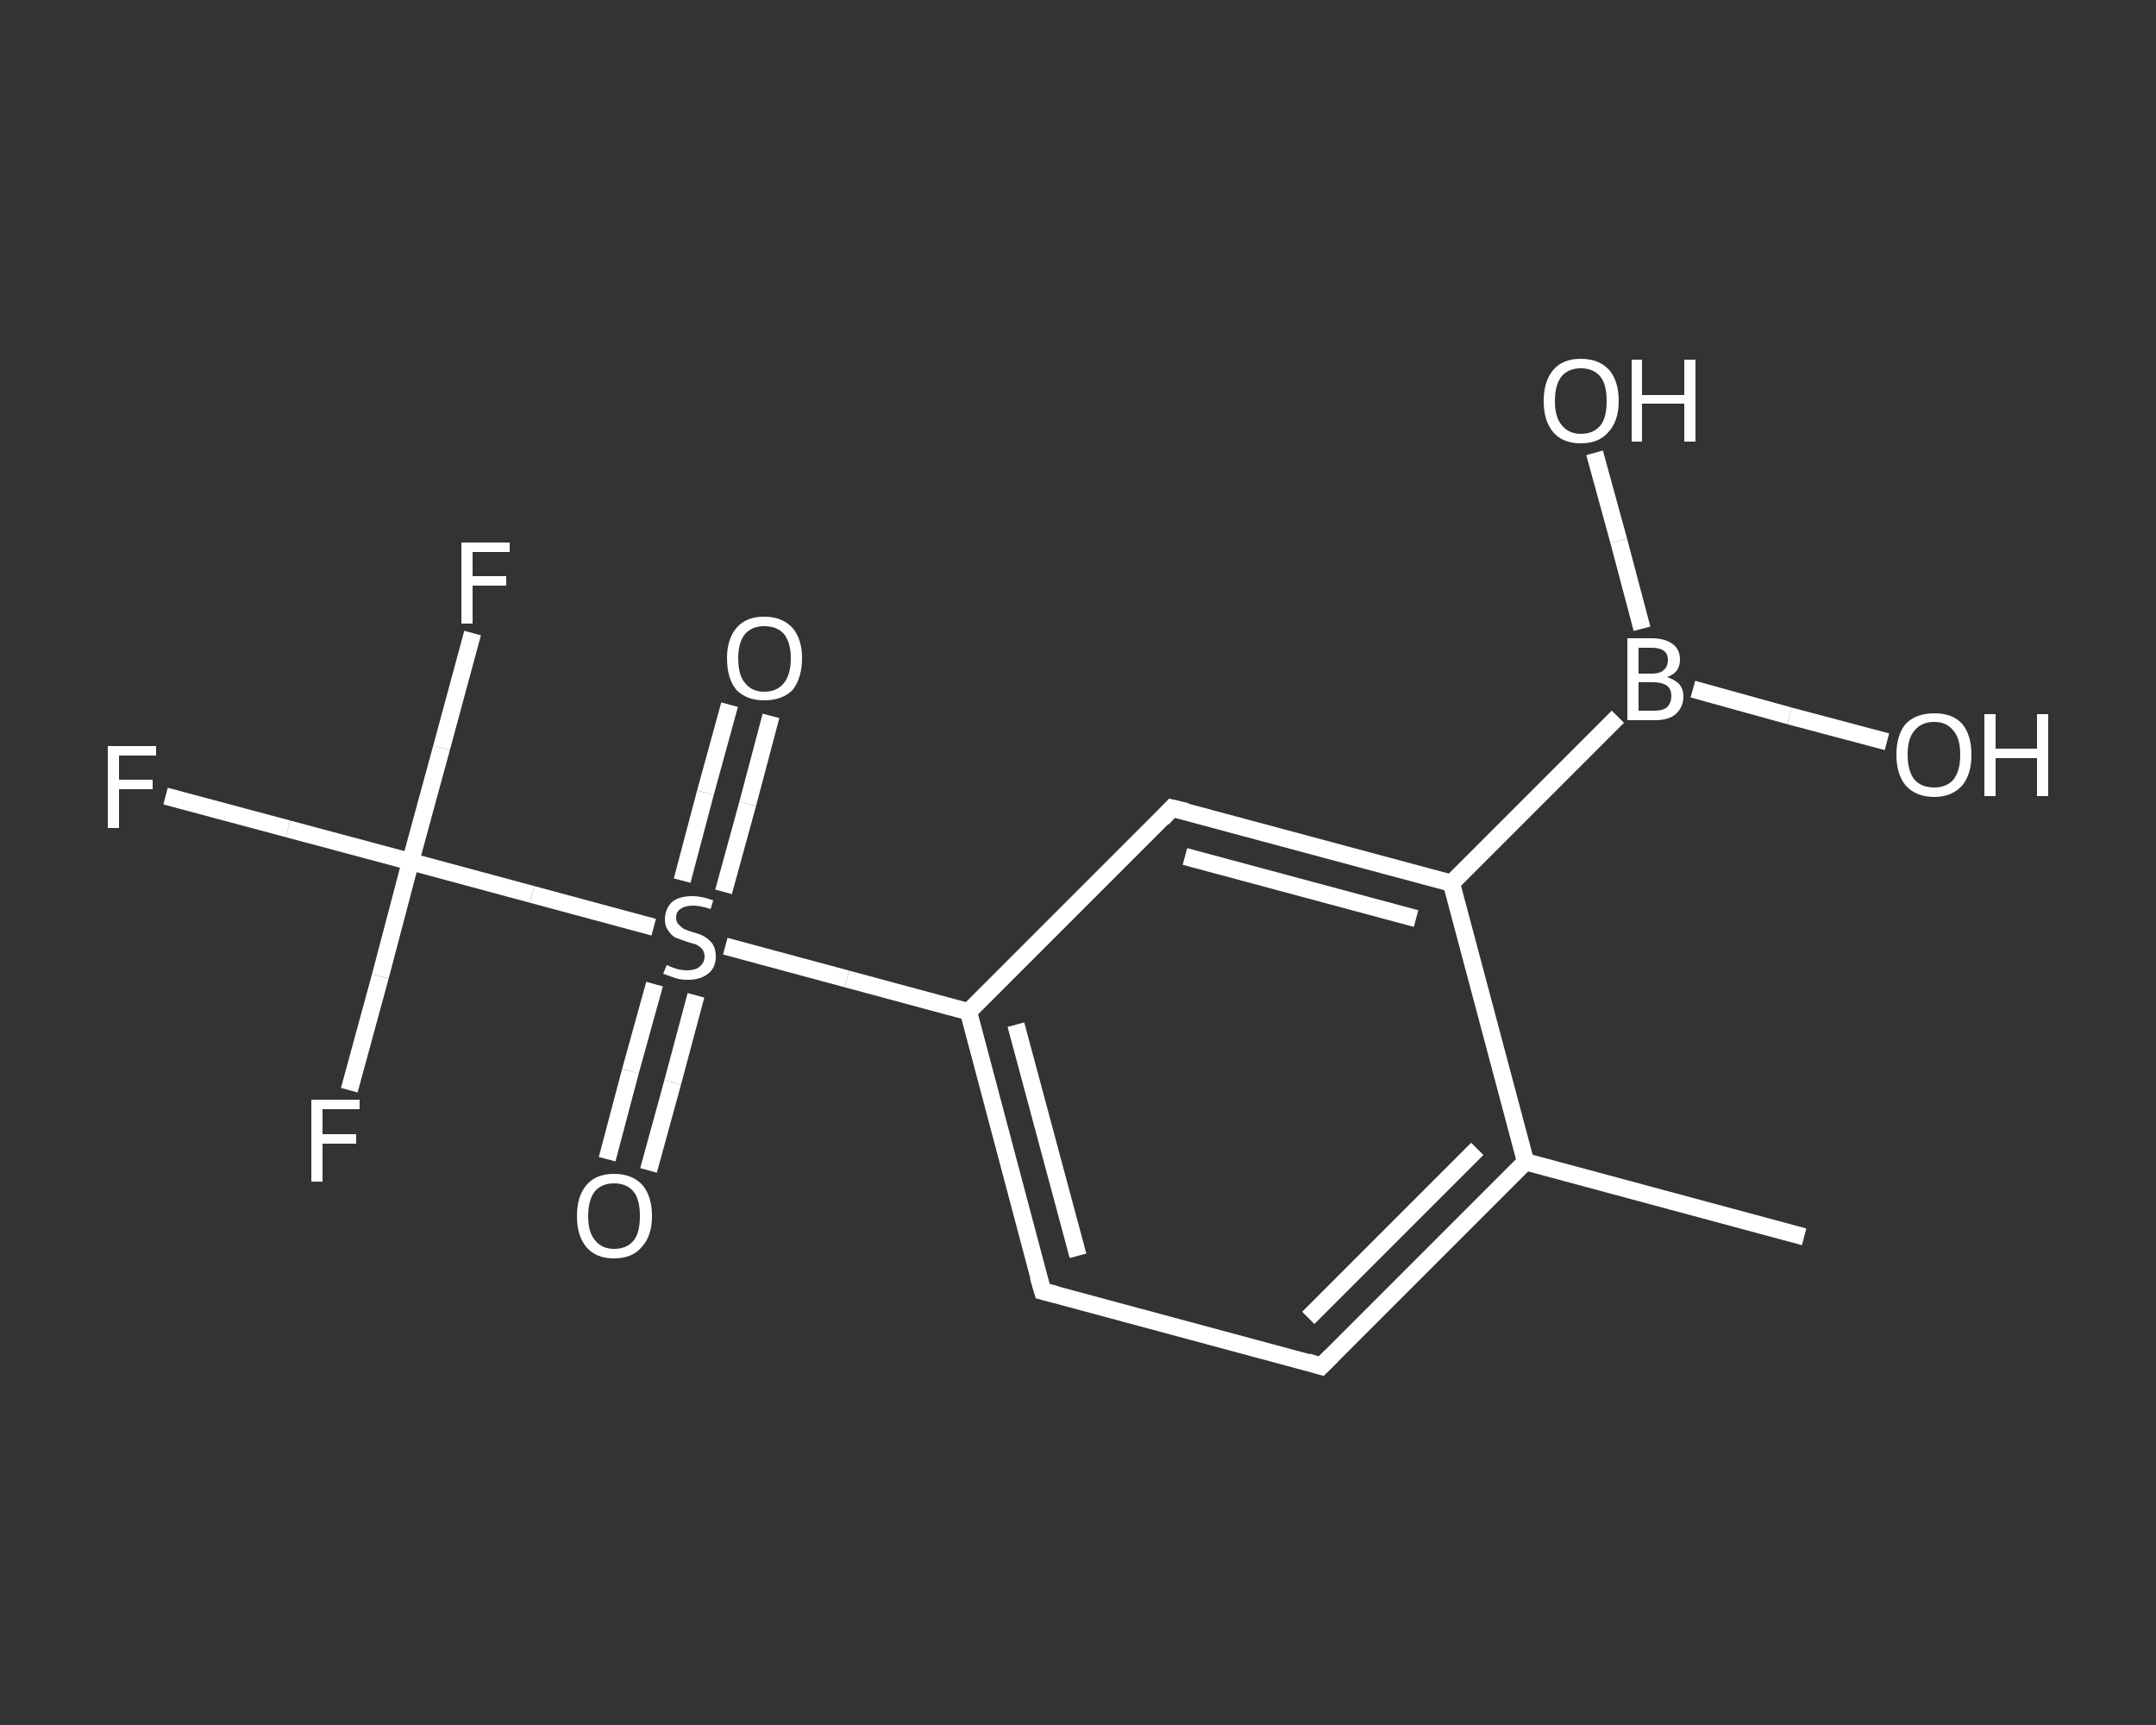 <?xml version='1.0' encoding='iso-8859-1'?>
<svg version='1.1' baseProfile='full'
              xmlns='http://www.w3.org/2000/svg'
                      xmlns:rdkit='http://www.rdkit.org/xml'
                      xmlns:xlink='http://www.w3.org/1999/xlink'
                  xml:space='preserve'
width='250px' height='200px' viewBox='0 0 250 200'>
<rect x="0" y="0" width="250" height="200" fill="#333333" stroke="none"/>
<!-- END OF HEADER -->
<rect style='opacity:1.0;fill:transparent;stroke:none' width='250.0' height='200.0' x='0.0' y='0.0'> </rect>
<path class='bond-0 atom-0 atom-1' d='M 209.2,143.4 L 176.9,134.7' style='fill:none;fill-rule:evenodd;stroke:#FFFFFF;stroke-width:2.0px;stroke-linecap:butt;stroke-linejoin:miter;stroke-opacity:1' />
<path class='bond-1 atom-1 atom-2' d='M 176.9,134.7 L 153.2,158.4' style='fill:none;fill-rule:evenodd;stroke:#FFFFFF;stroke-width:2.0px;stroke-linecap:butt;stroke-linejoin:miter;stroke-opacity:1' />
<path class='bond-1 atom-1 atom-2' d='M 171.3,133.2 L 151.7,152.8' style='fill:none;fill-rule:evenodd;stroke:#FFFFFF;stroke-width:2.0px;stroke-linecap:butt;stroke-linejoin:miter;stroke-opacity:1' />
<path class='bond-2 atom-2 atom-3' d='M 153.2,158.4 L 120.9,149.7' style='fill:none;fill-rule:evenodd;stroke:#FFFFFF;stroke-width:2.0px;stroke-linecap:butt;stroke-linejoin:miter;stroke-opacity:1' />
<path class='bond-3 atom-3 atom-4' d='M 120.9,149.7 L 112.3,117.3' style='fill:none;fill-rule:evenodd;stroke:#FFFFFF;stroke-width:2.0px;stroke-linecap:butt;stroke-linejoin:miter;stroke-opacity:1' />
<path class='bond-3 atom-3 atom-4' d='M 125.0,145.6 L 117.8,118.8' style='fill:none;fill-rule:evenodd;stroke:#FFFFFF;stroke-width:2.0px;stroke-linecap:butt;stroke-linejoin:miter;stroke-opacity:1' />
<path class='bond-4 atom-4 atom-5' d='M 112.3,117.3 L 98.2,113.5' style='fill:none;fill-rule:evenodd;stroke:#FFFFFF;stroke-width:2.0px;stroke-linecap:butt;stroke-linejoin:miter;stroke-opacity:1' />
<path class='bond-4 atom-4 atom-5' d='M 98.2,113.5 L 84.1,109.7' style='fill:none;fill-rule:evenodd;stroke:#FFFFFF;stroke-width:2.0px;stroke-linecap:butt;stroke-linejoin:miter;stroke-opacity:1' />
<path class='bond-5 atom-5 atom-6' d='M 83.9,103.4 L 86.7,93.2' style='fill:none;fill-rule:evenodd;stroke:#FFFFFF;stroke-width:2.0px;stroke-linecap:butt;stroke-linejoin:miter;stroke-opacity:1' />
<path class='bond-5 atom-5 atom-6' d='M 86.7,93.2 L 89.4,83.0' style='fill:none;fill-rule:evenodd;stroke:#FFFFFF;stroke-width:2.0px;stroke-linecap:butt;stroke-linejoin:miter;stroke-opacity:1' />
<path class='bond-5 atom-5 atom-6' d='M 79.1,102.1 L 81.8,91.9' style='fill:none;fill-rule:evenodd;stroke:#FFFFFF;stroke-width:2.0px;stroke-linecap:butt;stroke-linejoin:miter;stroke-opacity:1' />
<path class='bond-5 atom-5 atom-6' d='M 81.8,91.9 L 84.6,81.7' style='fill:none;fill-rule:evenodd;stroke:#FFFFFF;stroke-width:2.0px;stroke-linecap:butt;stroke-linejoin:miter;stroke-opacity:1' />
<path class='bond-6 atom-5 atom-7' d='M 75.9,114.1 L 73.1,124.2' style='fill:none;fill-rule:evenodd;stroke:#FFFFFF;stroke-width:2.0px;stroke-linecap:butt;stroke-linejoin:miter;stroke-opacity:1' />
<path class='bond-6 atom-5 atom-7' d='M 73.1,124.2 L 70.4,134.4' style='fill:none;fill-rule:evenodd;stroke:#FFFFFF;stroke-width:2.0px;stroke-linecap:butt;stroke-linejoin:miter;stroke-opacity:1' />
<path class='bond-6 atom-5 atom-7' d='M 80.7,115.4 L 78.0,125.5' style='fill:none;fill-rule:evenodd;stroke:#FFFFFF;stroke-width:2.0px;stroke-linecap:butt;stroke-linejoin:miter;stroke-opacity:1' />
<path class='bond-6 atom-5 atom-7' d='M 78.0,125.5 L 75.2,135.7' style='fill:none;fill-rule:evenodd;stroke:#FFFFFF;stroke-width:2.0px;stroke-linecap:butt;stroke-linejoin:miter;stroke-opacity:1' />
<path class='bond-7 atom-5 atom-8' d='M 75.8,107.5 L 61.7,103.7' style='fill:none;fill-rule:evenodd;stroke:#FFFFFF;stroke-width:2.0px;stroke-linecap:butt;stroke-linejoin:miter;stroke-opacity:1' />
<path class='bond-7 atom-5 atom-8' d='M 61.7,103.7 L 47.6,99.9' style='fill:none;fill-rule:evenodd;stroke:#FFFFFF;stroke-width:2.0px;stroke-linecap:butt;stroke-linejoin:miter;stroke-opacity:1' />
<path class='bond-8 atom-8 atom-9' d='M 47.6,99.9 L 44.1,113.2' style='fill:none;fill-rule:evenodd;stroke:#FFFFFF;stroke-width:2.0px;stroke-linecap:butt;stroke-linejoin:miter;stroke-opacity:1' />
<path class='bond-8 atom-8 atom-9' d='M 44.1,113.2 L 40.5,126.4' style='fill:none;fill-rule:evenodd;stroke:#FFFFFF;stroke-width:2.0px;stroke-linecap:butt;stroke-linejoin:miter;stroke-opacity:1' />
<path class='bond-9 atom-8 atom-10' d='M 47.6,99.9 L 51.2,86.7' style='fill:none;fill-rule:evenodd;stroke:#FFFFFF;stroke-width:2.0px;stroke-linecap:butt;stroke-linejoin:miter;stroke-opacity:1' />
<path class='bond-9 atom-8 atom-10' d='M 51.2,86.7 L 54.8,73.4' style='fill:none;fill-rule:evenodd;stroke:#FFFFFF;stroke-width:2.0px;stroke-linecap:butt;stroke-linejoin:miter;stroke-opacity:1' />
<path class='bond-10 atom-8 atom-11' d='M 47.6,99.9 L 33.4,96.1' style='fill:none;fill-rule:evenodd;stroke:#FFFFFF;stroke-width:2.0px;stroke-linecap:butt;stroke-linejoin:miter;stroke-opacity:1' />
<path class='bond-10 atom-8 atom-11' d='M 33.4,96.1 L 19.2,92.3' style='fill:none;fill-rule:evenodd;stroke:#FFFFFF;stroke-width:2.0px;stroke-linecap:butt;stroke-linejoin:miter;stroke-opacity:1' />
<path class='bond-11 atom-4 atom-12' d='M 112.3,117.3 L 135.9,93.7' style='fill:none;fill-rule:evenodd;stroke:#FFFFFF;stroke-width:2.0px;stroke-linecap:butt;stroke-linejoin:miter;stroke-opacity:1' />
<path class='bond-12 atom-12 atom-13' d='M 135.9,93.7 L 168.3,102.4' style='fill:none;fill-rule:evenodd;stroke:#FFFFFF;stroke-width:2.0px;stroke-linecap:butt;stroke-linejoin:miter;stroke-opacity:1' />
<path class='bond-12 atom-12 atom-13' d='M 137.4,99.3 L 164.2,106.5' style='fill:none;fill-rule:evenodd;stroke:#FFFFFF;stroke-width:2.0px;stroke-linecap:butt;stroke-linejoin:miter;stroke-opacity:1' />
<path class='bond-13 atom-13 atom-14' d='M 168.3,102.4 L 187.6,83.1' style='fill:none;fill-rule:evenodd;stroke:#FFFFFF;stroke-width:2.0px;stroke-linecap:butt;stroke-linejoin:miter;stroke-opacity:1' />
<path class='bond-14 atom-14 atom-15' d='M 190.4,72.9 L 187.7,62.7' style='fill:none;fill-rule:evenodd;stroke:#FFFFFF;stroke-width:2.0px;stroke-linecap:butt;stroke-linejoin:miter;stroke-opacity:1' />
<path class='bond-14 atom-14 atom-15' d='M 187.7,62.7 L 184.9,52.5' style='fill:none;fill-rule:evenodd;stroke:#FFFFFF;stroke-width:2.0px;stroke-linecap:butt;stroke-linejoin:miter;stroke-opacity:1' />
<path class='bond-15 atom-14 atom-16' d='M 196.3,79.9 L 207.5,83.0' style='fill:none;fill-rule:evenodd;stroke:#FFFFFF;stroke-width:2.0px;stroke-linecap:butt;stroke-linejoin:miter;stroke-opacity:1' />
<path class='bond-15 atom-14 atom-16' d='M 207.5,83.0 L 218.8,86.0' style='fill:none;fill-rule:evenodd;stroke:#FFFFFF;stroke-width:2.0px;stroke-linecap:butt;stroke-linejoin:miter;stroke-opacity:1' />
<path class='bond-16 atom-13 atom-1' d='M 168.3,102.4 L 176.9,134.7' style='fill:none;fill-rule:evenodd;stroke:#FFFFFF;stroke-width:2.0px;stroke-linecap:butt;stroke-linejoin:miter;stroke-opacity:1' />
<path d='M 154.4,157.2 L 153.2,158.4 L 151.6,157.9' style='fill:none;stroke:#FFFFFF;stroke-width:2.0px;stroke-linecap:butt;stroke-linejoin:miter;stroke-opacity:1;' />
<path d='M 122.5,150.1 L 120.9,149.7 L 120.4,148.0' style='fill:none;stroke:#FFFFFF;stroke-width:2.0px;stroke-linecap:butt;stroke-linejoin:miter;stroke-opacity:1;' />
<path d='M 134.8,94.9 L 135.9,93.7 L 137.6,94.1' style='fill:none;stroke:#FFFFFF;stroke-width:2.0px;stroke-linecap:butt;stroke-linejoin:miter;stroke-opacity:1;' />
<path class='atom-5' d='M 77.3 111.9
Q 77.4 111.9, 77.8 112.1
Q 78.3 112.3, 78.7 112.4
Q 79.2 112.5, 79.7 112.5
Q 80.6 112.5, 81.1 112.1
Q 81.7 111.6, 81.7 110.9
Q 81.7 110.4, 81.4 110.0
Q 81.1 109.7, 80.7 109.5
Q 80.3 109.4, 79.7 109.2
Q 78.8 108.9, 78.3 108.7
Q 77.8 108.4, 77.5 107.9
Q 77.1 107.4, 77.1 106.6
Q 77.1 105.4, 77.9 104.6
Q 78.7 103.9, 80.3 103.9
Q 81.4 103.9, 82.7 104.4
L 82.4 105.4
Q 81.2 105.0, 80.4 105.0
Q 79.4 105.0, 78.9 105.4
Q 78.4 105.7, 78.4 106.4
Q 78.4 106.9, 78.7 107.2
Q 79.0 107.5, 79.3 107.7
Q 79.7 107.9, 80.4 108.1
Q 81.2 108.3, 81.7 108.6
Q 82.2 108.9, 82.6 109.4
Q 83.0 110.0, 83.0 110.9
Q 83.0 112.2, 82.1 112.9
Q 81.2 113.6, 79.8 113.6
Q 78.9 113.6, 78.3 113.4
Q 77.7 113.2, 76.9 112.9
L 77.3 111.9
' fill='#FFFFFF'/>
<path class='atom-6' d='M 84.3 76.3
Q 84.3 74.1, 85.4 72.8
Q 86.5 71.5, 88.6 71.5
Q 90.7 71.5, 91.9 72.8
Q 93.0 74.1, 93.0 76.3
Q 93.0 78.6, 91.9 80.0
Q 90.7 81.2, 88.6 81.2
Q 86.6 81.2, 85.4 80.0
Q 84.3 78.7, 84.3 76.3
M 88.6 80.2
Q 90.1 80.2, 90.9 79.2
Q 91.7 78.2, 91.7 76.3
Q 91.7 74.5, 90.9 73.5
Q 90.1 72.6, 88.6 72.6
Q 87.2 72.6, 86.4 73.5
Q 85.6 74.5, 85.6 76.3
Q 85.6 78.3, 86.4 79.2
Q 87.2 80.2, 88.6 80.2
' fill='#FFFFFF'/>
<path class='atom-7' d='M 66.9 141.0
Q 66.9 138.7, 68.0 137.4
Q 69.1 136.1, 71.2 136.1
Q 73.3 136.1, 74.5 137.4
Q 75.6 138.7, 75.6 141.0
Q 75.6 143.3, 74.4 144.6
Q 73.3 145.9, 71.2 145.9
Q 69.1 145.9, 68.0 144.6
Q 66.9 143.3, 66.9 141.0
M 71.2 144.8
Q 72.7 144.8, 73.5 143.8
Q 74.2 142.9, 74.2 141.0
Q 74.2 139.1, 73.5 138.2
Q 72.7 137.2, 71.2 137.2
Q 69.8 137.2, 69.0 138.1
Q 68.2 139.1, 68.2 141.0
Q 68.2 142.9, 69.0 143.8
Q 69.8 144.8, 71.2 144.8
' fill='#FFFFFF'/>
<path class='atom-9' d='M 36.1 127.5
L 41.7 127.5
L 41.7 128.6
L 37.4 128.6
L 37.4 131.5
L 41.3 131.5
L 41.3 132.6
L 37.4 132.6
L 37.4 137.0
L 36.1 137.0
L 36.1 127.5
' fill='#FFFFFF'/>
<path class='atom-10' d='M 53.5 62.9
L 59.1 62.9
L 59.1 64.0
L 54.8 64.0
L 54.8 66.8
L 58.7 66.8
L 58.7 67.9
L 54.8 67.9
L 54.8 72.3
L 53.5 72.3
L 53.5 62.9
' fill='#FFFFFF'/>
<path class='atom-11' d='M 12.5 86.5
L 18.1 86.5
L 18.1 87.6
L 13.8 87.6
L 13.8 90.4
L 17.7 90.4
L 17.7 91.5
L 13.8 91.5
L 13.8 96.0
L 12.5 96.0
L 12.5 86.5
' fill='#FFFFFF'/>
<path class='atom-14' d='M 193.3 78.5
Q 194.2 78.8, 194.7 79.3
Q 195.2 79.9, 195.2 80.7
Q 195.2 82.0, 194.3 82.8
Q 193.5 83.5, 191.9 83.5
L 188.7 83.5
L 188.7 74.0
L 191.5 74.0
Q 193.1 74.0, 194.0 74.7
Q 194.8 75.3, 194.8 76.5
Q 194.8 78.0, 193.3 78.5
M 190.0 75.1
L 190.0 78.1
L 191.5 78.1
Q 192.5 78.1, 192.9 77.7
Q 193.4 77.3, 193.4 76.5
Q 193.4 75.1, 191.5 75.1
L 190.0 75.1
M 191.9 82.4
Q 192.8 82.4, 193.3 82.0
Q 193.8 81.5, 193.8 80.7
Q 193.8 79.9, 193.3 79.5
Q 192.7 79.1, 191.7 79.1
L 190.0 79.1
L 190.0 82.4
L 191.9 82.4
' fill='#FFFFFF'/>
<path class='atom-15' d='M 179.0 46.5
Q 179.0 44.2, 180.1 42.9
Q 181.2 41.6, 183.3 41.6
Q 185.4 41.6, 186.6 42.9
Q 187.7 44.2, 187.7 46.5
Q 187.7 48.8, 186.5 50.1
Q 185.4 51.4, 183.3 51.4
Q 181.2 51.4, 180.1 50.1
Q 179.0 48.8, 179.0 46.5
M 183.3 50.3
Q 184.8 50.3, 185.6 49.3
Q 186.3 48.4, 186.3 46.5
Q 186.3 44.6, 185.6 43.7
Q 184.8 42.7, 183.3 42.7
Q 181.9 42.7, 181.1 43.6
Q 180.3 44.6, 180.3 46.5
Q 180.3 48.4, 181.1 49.3
Q 181.9 50.3, 183.3 50.3
' fill='#FFFFFF'/>
<path class='atom-15' d='M 189.2 41.7
L 190.4 41.7
L 190.4 45.8
L 195.3 45.8
L 195.3 41.7
L 196.6 41.7
L 196.6 51.2
L 195.3 51.2
L 195.3 46.8
L 190.4 46.8
L 190.4 51.2
L 189.2 51.2
L 189.2 41.7
' fill='#FFFFFF'/>
<path class='atom-16' d='M 219.9 87.5
Q 219.9 85.2, 221.0 83.9
Q 222.2 82.7, 224.3 82.7
Q 226.4 82.7, 227.5 83.9
Q 228.6 85.2, 228.6 87.5
Q 228.6 89.8, 227.5 91.1
Q 226.3 92.4, 224.3 92.4
Q 222.2 92.4, 221.0 91.1
Q 219.9 89.8, 219.9 87.5
M 224.3 91.3
Q 225.7 91.3, 226.5 90.4
Q 227.3 89.4, 227.3 87.5
Q 227.3 85.6, 226.5 84.7
Q 225.7 83.7, 224.3 83.7
Q 222.8 83.7, 222.0 84.7
Q 221.2 85.6, 221.2 87.5
Q 221.2 89.4, 222.0 90.4
Q 222.8 91.3, 224.3 91.3
' fill='#FFFFFF'/>
<path class='atom-16' d='M 230.1 82.8
L 231.4 82.8
L 231.4 86.8
L 236.2 86.8
L 236.2 82.8
L 237.5 82.8
L 237.5 92.3
L 236.2 92.3
L 236.2 87.9
L 231.4 87.9
L 231.4 92.3
L 230.1 92.3
L 230.1 82.8
' fill='#FFFFFF'/>
</svg>
